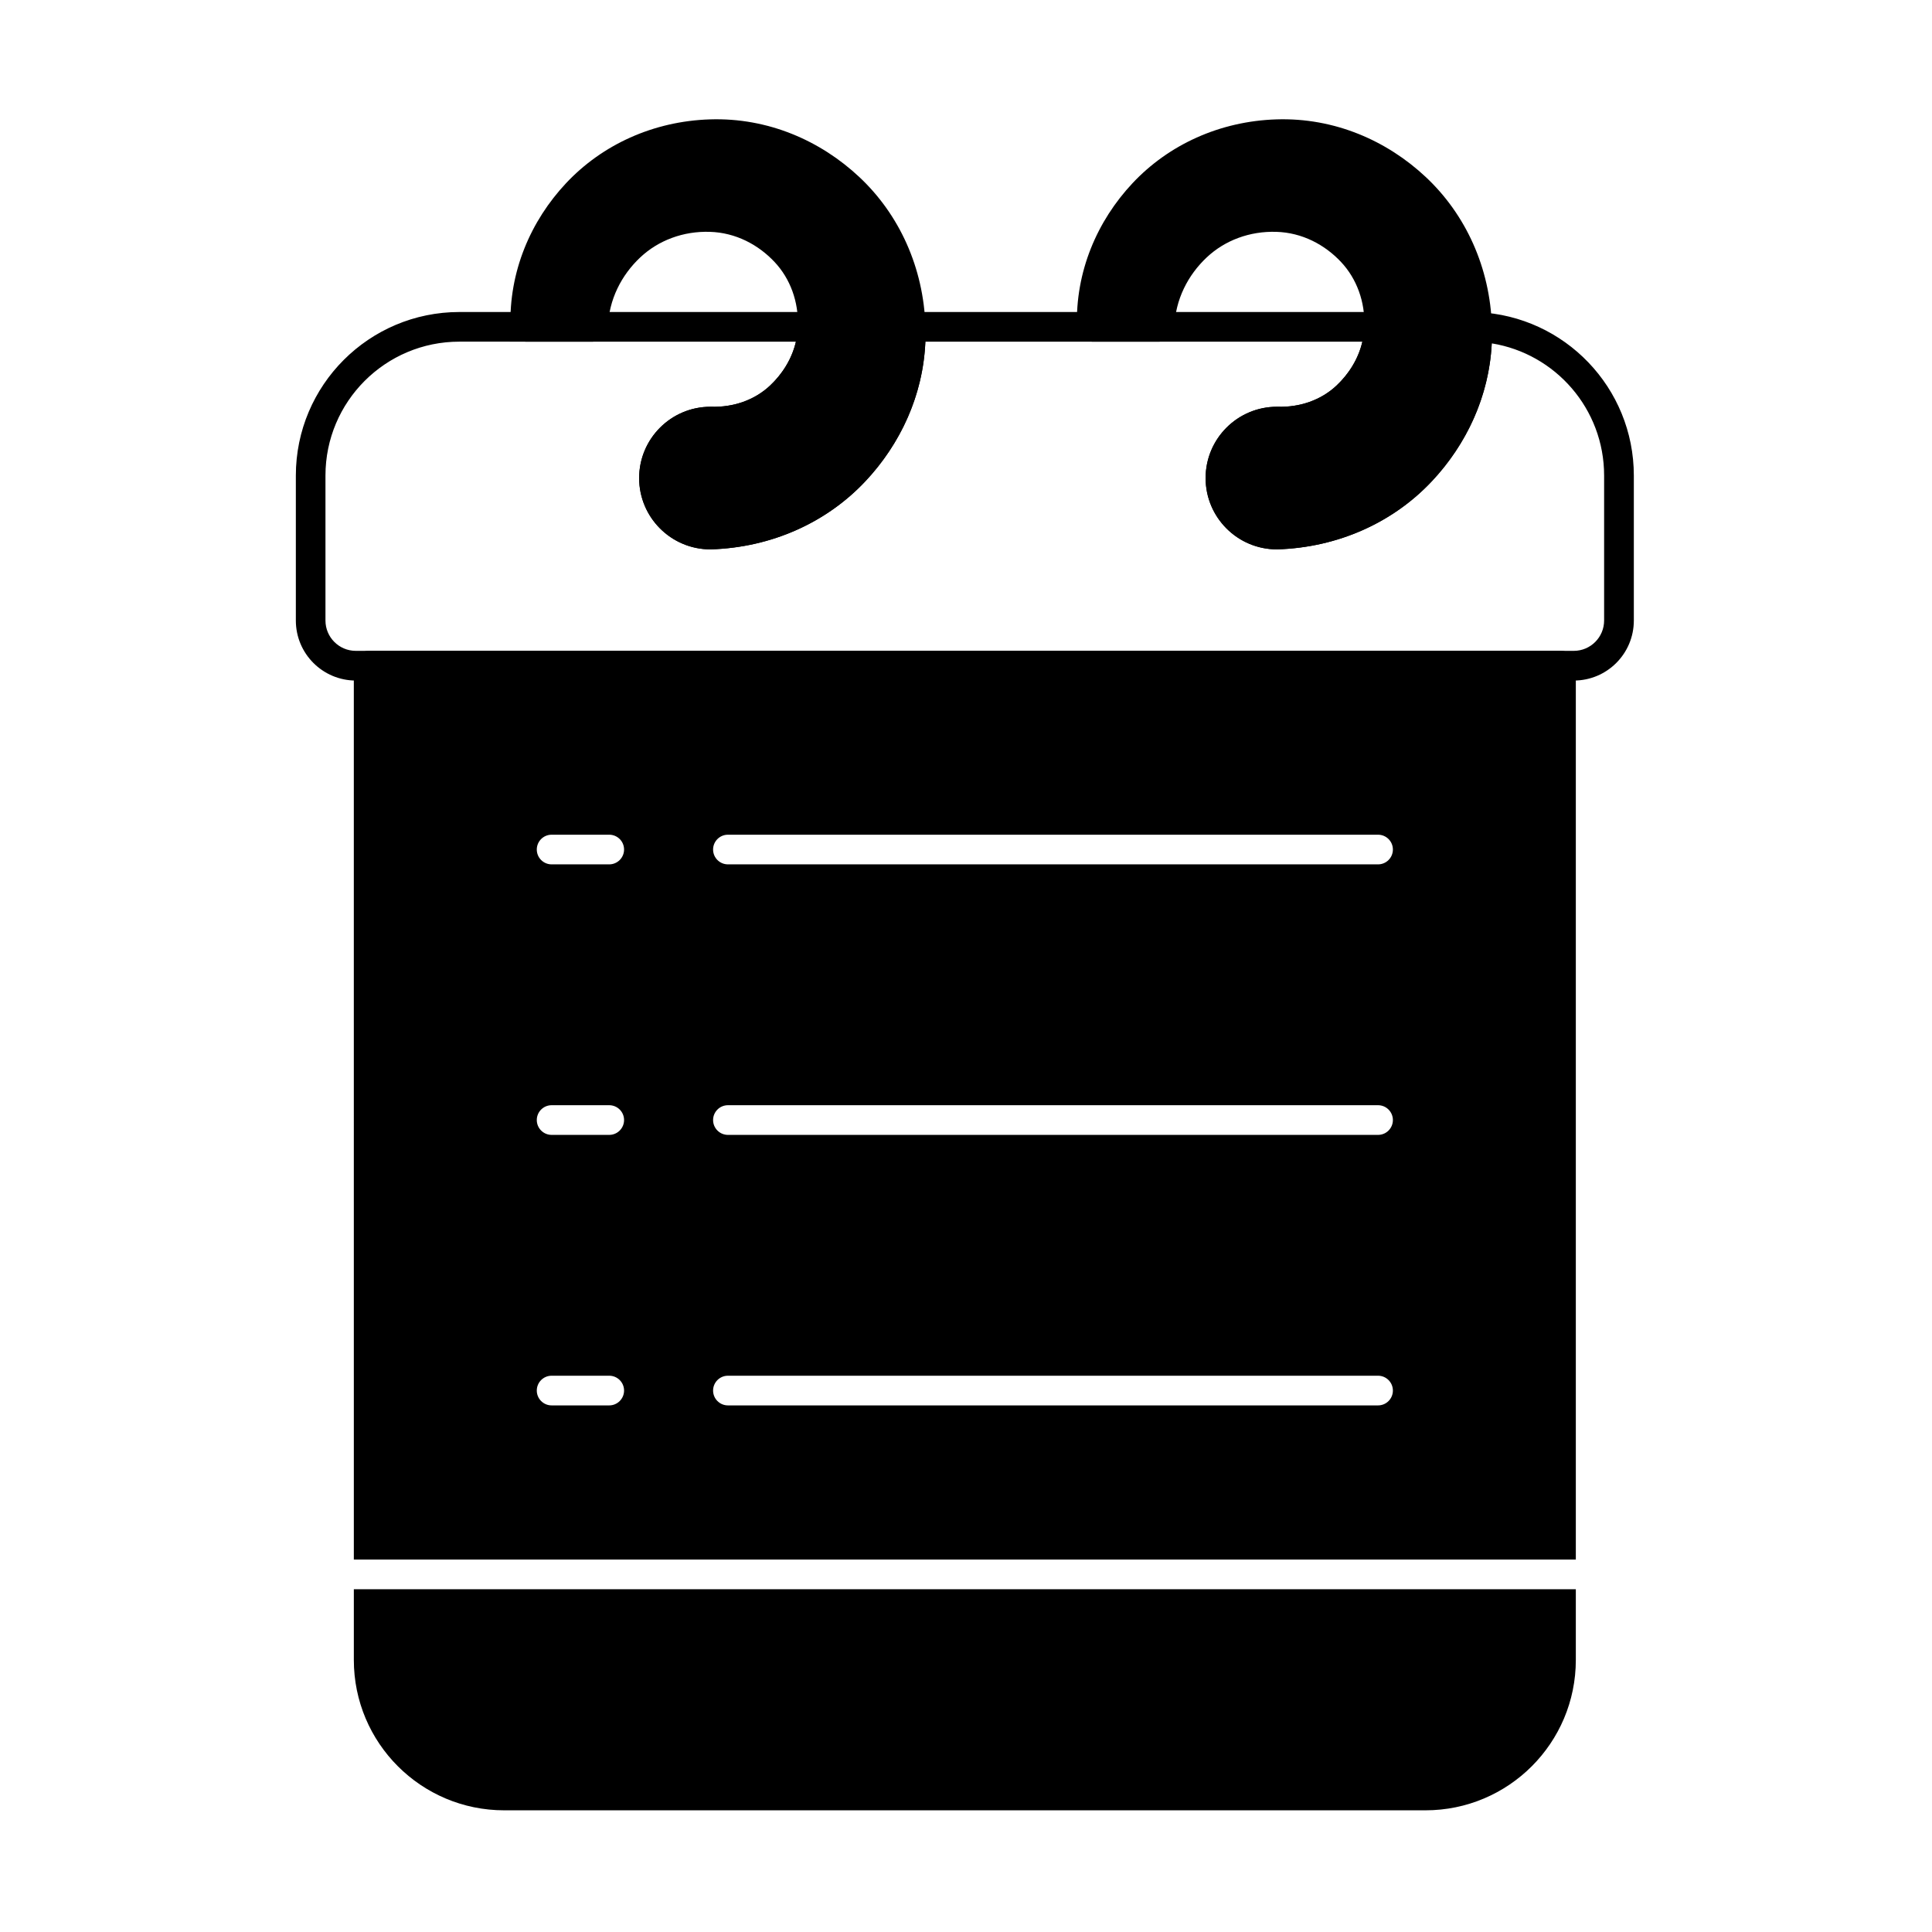 <?xml version="1.0" encoding="UTF-8"?>
<!-- Uploaded to: ICON Repo, www.iconrepo.com, Generator: ICON Repo Mixer Tools -->
<svg fill="#000000" width="800px" height="800px" version="1.1" viewBox="144 144 512 512" xmlns="http://www.w3.org/2000/svg">
 <g fill-rule="evenodd">
  <path d="m283.22 234.55h17.953l3.93-3.809c0.234-7.363 3.598-13.859 8.582-18.539 4.797-4.504 11.375-6.988 18.465-6.762 6.816 0.215 12.797 3.383 17.125 7.996 4.156 4.426 6.383 10.512 6.176 17.051-0.199 6.266-3.172 11.734-7.41 15.715-4.055 3.805-9.652 5.781-15.641 5.59h-0.125c-10.43 0-18.898 8.469-18.898 18.898 0 10.43 8.469 18.898 18.898 18.898h0.125c16.141-0.512 30.703-7.148 40.953-18.074 10.078-10.738 16.402-25.16 15.898-41.027-0.496-15.59-6.938-29.637-17.488-39.539-10.363-9.727-24.301-15.801-39.613-15.312-15.039 0.477-28.578 6.727-38.129 16.902-9.375 9.992-15.199 23.438-14.73 38.199l3.93 3.809zm150.12 0h17.953l3.93-3.809c0.234-7.363 3.598-13.859 8.582-18.539 4.797-4.504 11.375-6.988 18.465-6.762 6.816 0.215 12.797 3.383 17.125 7.996 4.152 4.426 6.383 10.512 6.176 17.051-0.199 6.266-3.172 11.734-7.41 15.715-4.055 3.805-9.652 5.781-15.641 5.59h-0.125c-10.43 0-18.898 8.469-18.898 18.898 0 10.43 8.469 18.898 18.898 18.898h0.125c16.141-0.512 30.703-7.148 40.953-18.074 10.078-10.738 16.402-25.16 15.898-41.027-0.496-15.59-6.938-29.637-17.488-39.539-10.363-9.727-24.301-15.801-39.613-15.312-15.039 0.477-28.578 6.727-38.129 16.902-9.375 9.992-15.199 23.438-14.73 38.199l3.93 3.809z"/>
  <path d="m363.32 230.74c0.035-1.062-0.367-2.094-1.105-2.859-0.738-0.766-1.758-1.195-2.824-1.195h-93.641c-23.941 0-43.348 19.406-43.348 43.348v38.414c0 8.785 7.121 15.906 15.906 15.906h322.77c8.785 0 15.906-7.121 15.906-15.906v-38.414c0-23.27-18.332-42.254-41.344-43.305-1.094-0.051-2.16 0.359-2.938 1.129-0.781 0.77-1.203 1.828-1.168 2.922 0.422 13.68-5.086 26.098-13.773 35.355-8.852 9.434-21.438 15.125-35.371 15.59-6.098-0.027-11.012-4.961-11.012-11.035 0-6.055 4.883-10.973 10.922-11.035 8.203 0.238 15.758-2.555 21.262-7.719 5.707-5.356 9.621-12.762 9.891-21.199 0.035-1.062-0.367-2.094-1.105-2.859-0.742-0.766-1.758-1.195-2.824-1.195h-124.18c-1.062 0-2.082 0.434-2.824 1.195-0.738 0.766-1.137 1.797-1.105 2.859 0.438 13.695-5.074 26.129-13.773 35.398-8.852 9.434-21.438 15.125-35.371 15.59-6.098-0.027-11.012-4.961-11.012-11.035 0-6.055 4.883-10.973 10.922-11.035 8.203 0.238 15.758-2.555 21.262-7.719 5.707-5.356 9.621-12.762 9.891-21.199zm-8.387 3.805c-1.059 4.57-3.59 8.566-6.887 11.66-4.055 3.805-9.652 5.781-15.641 5.59h-0.125c-10.43 0-18.898 8.469-18.898 18.898 0 10.43 8.469 18.898 18.898 18.898h0.125c16.141-0.512 30.703-7.148 40.953-18.074 9.211-9.816 15.289-22.711 15.879-36.969h115.81c-1.055 4.566-3.586 8.562-6.883 11.656-4.055 3.805-9.652 5.781-15.641 5.59h-0.125c-10.43 0-18.898 8.469-18.898 18.898 0 10.43 8.469 18.898 18.898 18.898h0.125c16.141-0.512 30.703-7.148 40.953-18.074 9.113-9.711 15.156-22.438 15.859-36.516 16.883 2.731 29.773 17.375 29.773 35.027v38.414c0 4.441-3.602 8.043-8.043 8.043h-322.77c-4.441 0-8.043-3.602-8.043-8.043v-38.414c0-19.598 15.887-35.484 35.484-35.484z"/>
  <path d="m237.77 565.16v18.738c0 22.012 17.844 39.855 39.855 39.855h244.13c22.012 0 39.855-17.844 39.855-39.855v-18.738zm0-7.863h323.84v-236.88c0-2.172-1.762-3.93-3.93-3.93h-315.98c-2.172 0-3.934 1.758-3.934 3.93zm52.414-40.852h15.266c2.172 0 3.934-1.762 3.934-3.93 0-2.172-1.762-3.934-3.934-3.934h-15.266c-2.172 0-3.93 1.762-3.93 3.934 0 2.168 1.762 3.93 3.93 3.93zm46.727 0h172.29c2.172 0 3.93-1.762 3.93-3.93 0-2.172-1.762-3.934-3.93-3.934h-172.29c-2.172 0-3.934 1.762-3.934 3.934 0 2.168 1.762 3.93 3.934 3.93zm-46.727-71.688h15.266c2.172 0 3.934-1.762 3.934-3.934 0-2.168-1.762-3.93-3.934-3.93h-15.266c-2.172 0-3.93 1.762-3.93 3.93 0 2.172 1.762 3.934 3.93 3.934zm46.727 0h172.29c2.172 0 3.93-1.762 3.93-3.934 0-2.168-1.762-3.93-3.93-3.93h-172.29c-2.172 0-3.934 1.762-3.934 3.93 0 2.172 1.762 3.934 3.934 3.934zm-46.727-71.691h15.266c2.172 0 3.934-1.762 3.934-3.93 0-2.172-1.762-3.93-3.934-3.93h-15.266c-2.172 0-3.93 1.762-3.93 3.93 0 2.172 1.762 3.93 3.93 3.93zm46.727 0h172.29c2.172 0 3.93-1.762 3.93-3.93 0-2.172-1.762-3.93-3.93-3.93h-172.29c-2.172 0-3.934 1.762-3.934 3.93 0 2.172 1.762 3.93 3.934 3.93z"/>
 </g>
</svg>